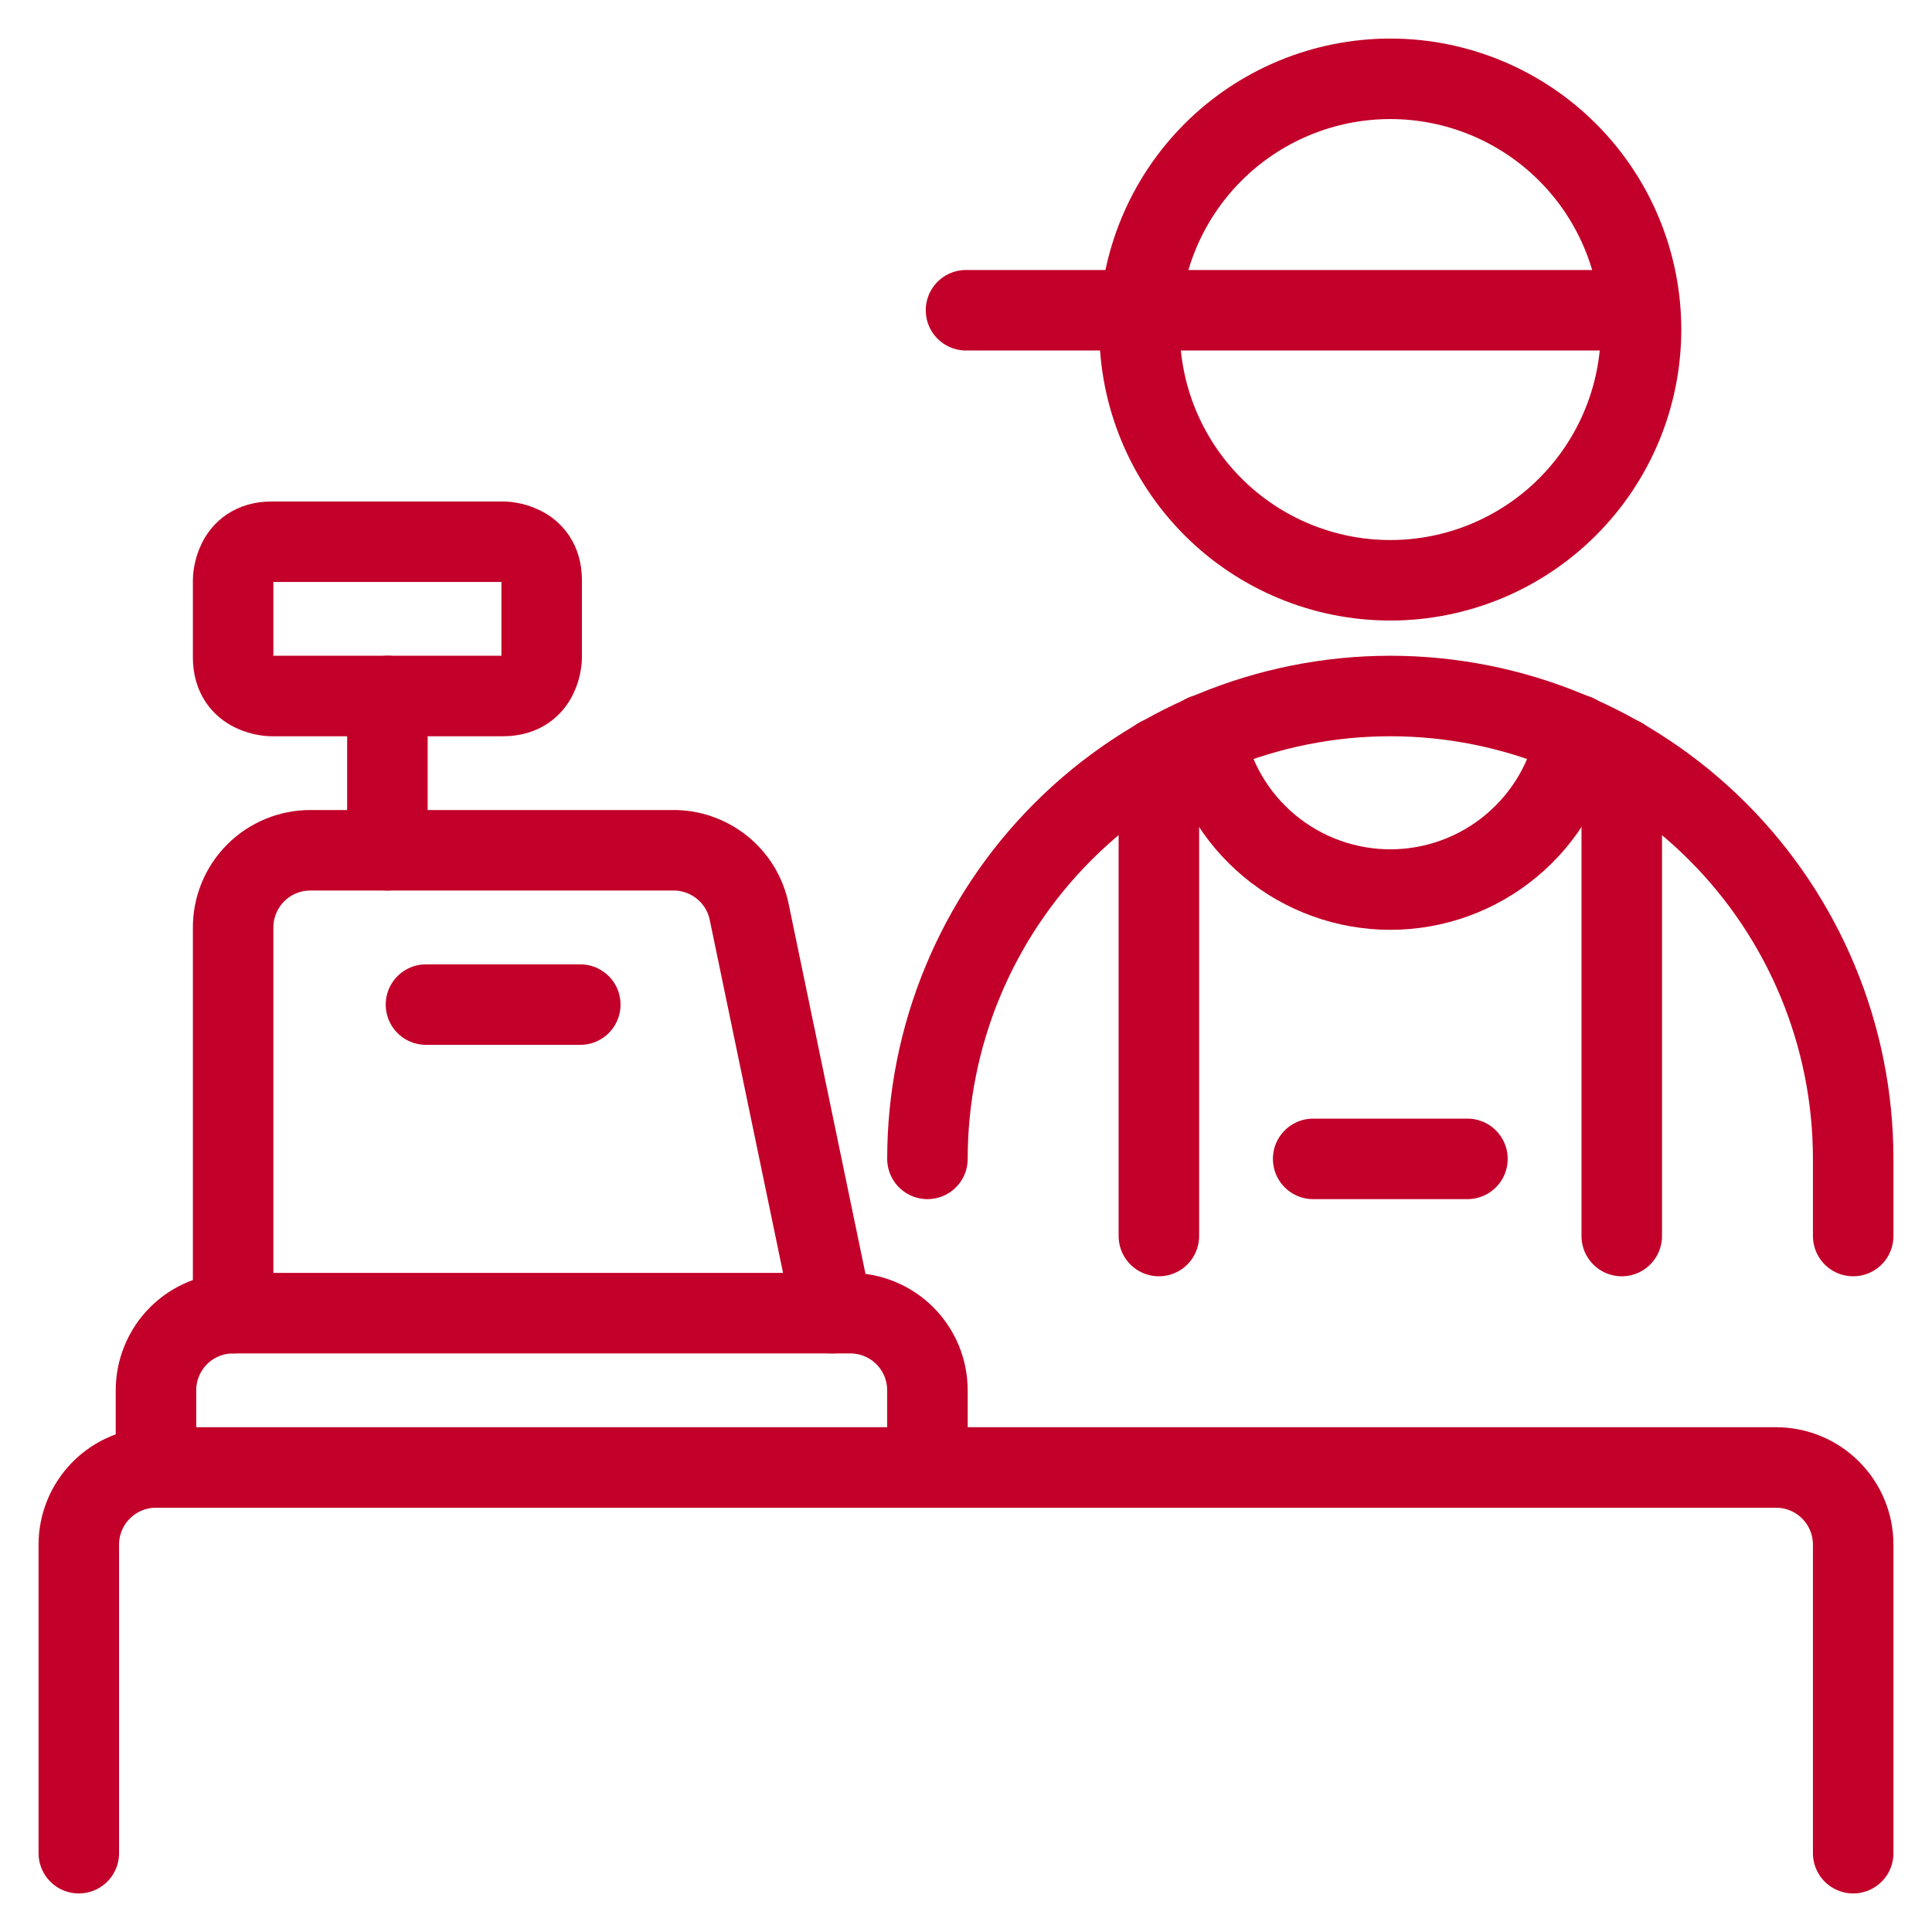 <svg width="48" height="48" viewBox="0 0 48 48" fill="none" xmlns="http://www.w3.org/2000/svg">
<g clip-path="url(#clip0_39_1486)">
<path d="M1.958 46.042V38.375C1.958 37.867 2.16 37.379 2.52 37.02C2.879 36.66 3.367 36.459 3.875 36.459H44.125C44.633 36.459 45.121 36.66 45.48 37.02C45.84 37.379 46.042 37.867 46.042 38.375V46.042" stroke="#C20029" stroke-width="2" stroke-linecap="round" stroke-linejoin="round"/>
<path d="M3.875 36.458V34.542C3.875 34.29 3.925 34.041 4.021 33.808C4.117 33.576 4.258 33.364 4.436 33.186C4.614 33.008 4.826 32.867 5.058 32.771C5.291 32.675 5.54 32.625 5.792 32.625H21.125C21.377 32.625 21.626 32.675 21.858 32.771C22.091 32.867 22.302 33.008 22.48 33.186C22.658 33.364 22.799 33.576 22.896 33.808C22.992 34.041 23.042 34.29 23.042 34.542V36.458" stroke="#C20029" stroke-width="2" stroke-linecap="round" stroke-linejoin="round"/>
<path d="M5.792 32.625V23.042C5.792 22.534 5.994 22.046 6.353 21.687C6.713 21.327 7.2 21.125 7.708 21.125H16.698C17.146 21.116 17.583 21.265 17.933 21.545C18.284 21.825 18.525 22.219 18.614 22.659L20.684 32.625" stroke="#C20029" stroke-width="2" stroke-linecap="round" stroke-linejoin="round"/>
<path d="M9.625 21.125V17.292" stroke="#C20029" stroke-width="2" stroke-linecap="round" stroke-linejoin="round"/>
<path d="M6.75 13.459H12.5C12.5 13.459 13.458 13.459 13.458 14.417V16.334C13.458 16.334 13.458 17.292 12.5 17.292H6.75C6.75 17.292 5.792 17.292 5.792 16.334V14.417C5.792 14.417 5.792 13.459 6.75 13.459Z" stroke="#C20029" stroke-width="2" stroke-linecap="round" stroke-linejoin="round"/>
<path d="M10.583 24.959H14.417" stroke="#C20029" stroke-width="2" stroke-linecap="round" stroke-linejoin="round"/>
<path d="M28.312 8.188C28.312 9.84 28.969 11.424 30.137 12.592C31.305 13.761 32.89 14.417 34.542 14.417C36.194 14.417 37.778 13.761 38.946 12.592C40.114 11.424 40.771 9.84 40.771 8.188C40.771 6.536 40.114 4.951 38.946 3.783C37.778 2.615 36.194 1.958 34.542 1.958C32.89 1.958 31.305 2.615 30.137 3.783C28.969 4.951 28.312 6.536 28.312 8.188Z" stroke="#C20029" stroke-width="2" stroke-linecap="round" stroke-linejoin="round"/>
<path d="M24 7.708H40.598" stroke="#C20029" stroke-width="2" stroke-linecap="round" stroke-linejoin="round"/>
<path d="M28.792 18.825V30.709" stroke="#C20029" stroke-width="2" stroke-linecap="round" stroke-linejoin="round"/>
<path d="M40.292 18.825V30.709" stroke="#C20029" stroke-width="2" stroke-linecap="round" stroke-linejoin="round"/>
<path d="M32.625 28.792H36.458" stroke="#C20029" stroke-width="2" stroke-linecap="round" stroke-linejoin="round"/>
<path d="M46.042 30.709V28.792C46.042 25.742 44.83 22.817 42.673 20.66C40.517 18.504 37.592 17.292 34.542 17.292C31.492 17.292 28.567 18.504 26.41 20.66C24.253 22.817 23.042 25.742 23.042 28.792" stroke="#C20029" stroke-width="2" stroke-linecap="round" stroke-linejoin="round"/>
<path d="M39.161 18.25C38.963 19.331 38.393 20.308 37.548 21.012C36.705 21.715 35.641 22.101 34.542 22.101C33.443 22.101 32.379 21.715 31.535 21.012C30.691 20.308 30.12 19.331 29.922 18.25" stroke="#C20029" stroke-width="2" stroke-linecap="round" stroke-linejoin="round"/>
</g>
<defs>
<clipPath id="clip0_39_1486">
<rect width="48" height="48" fill="white"/>
</clipPath>
</defs>
</svg>
